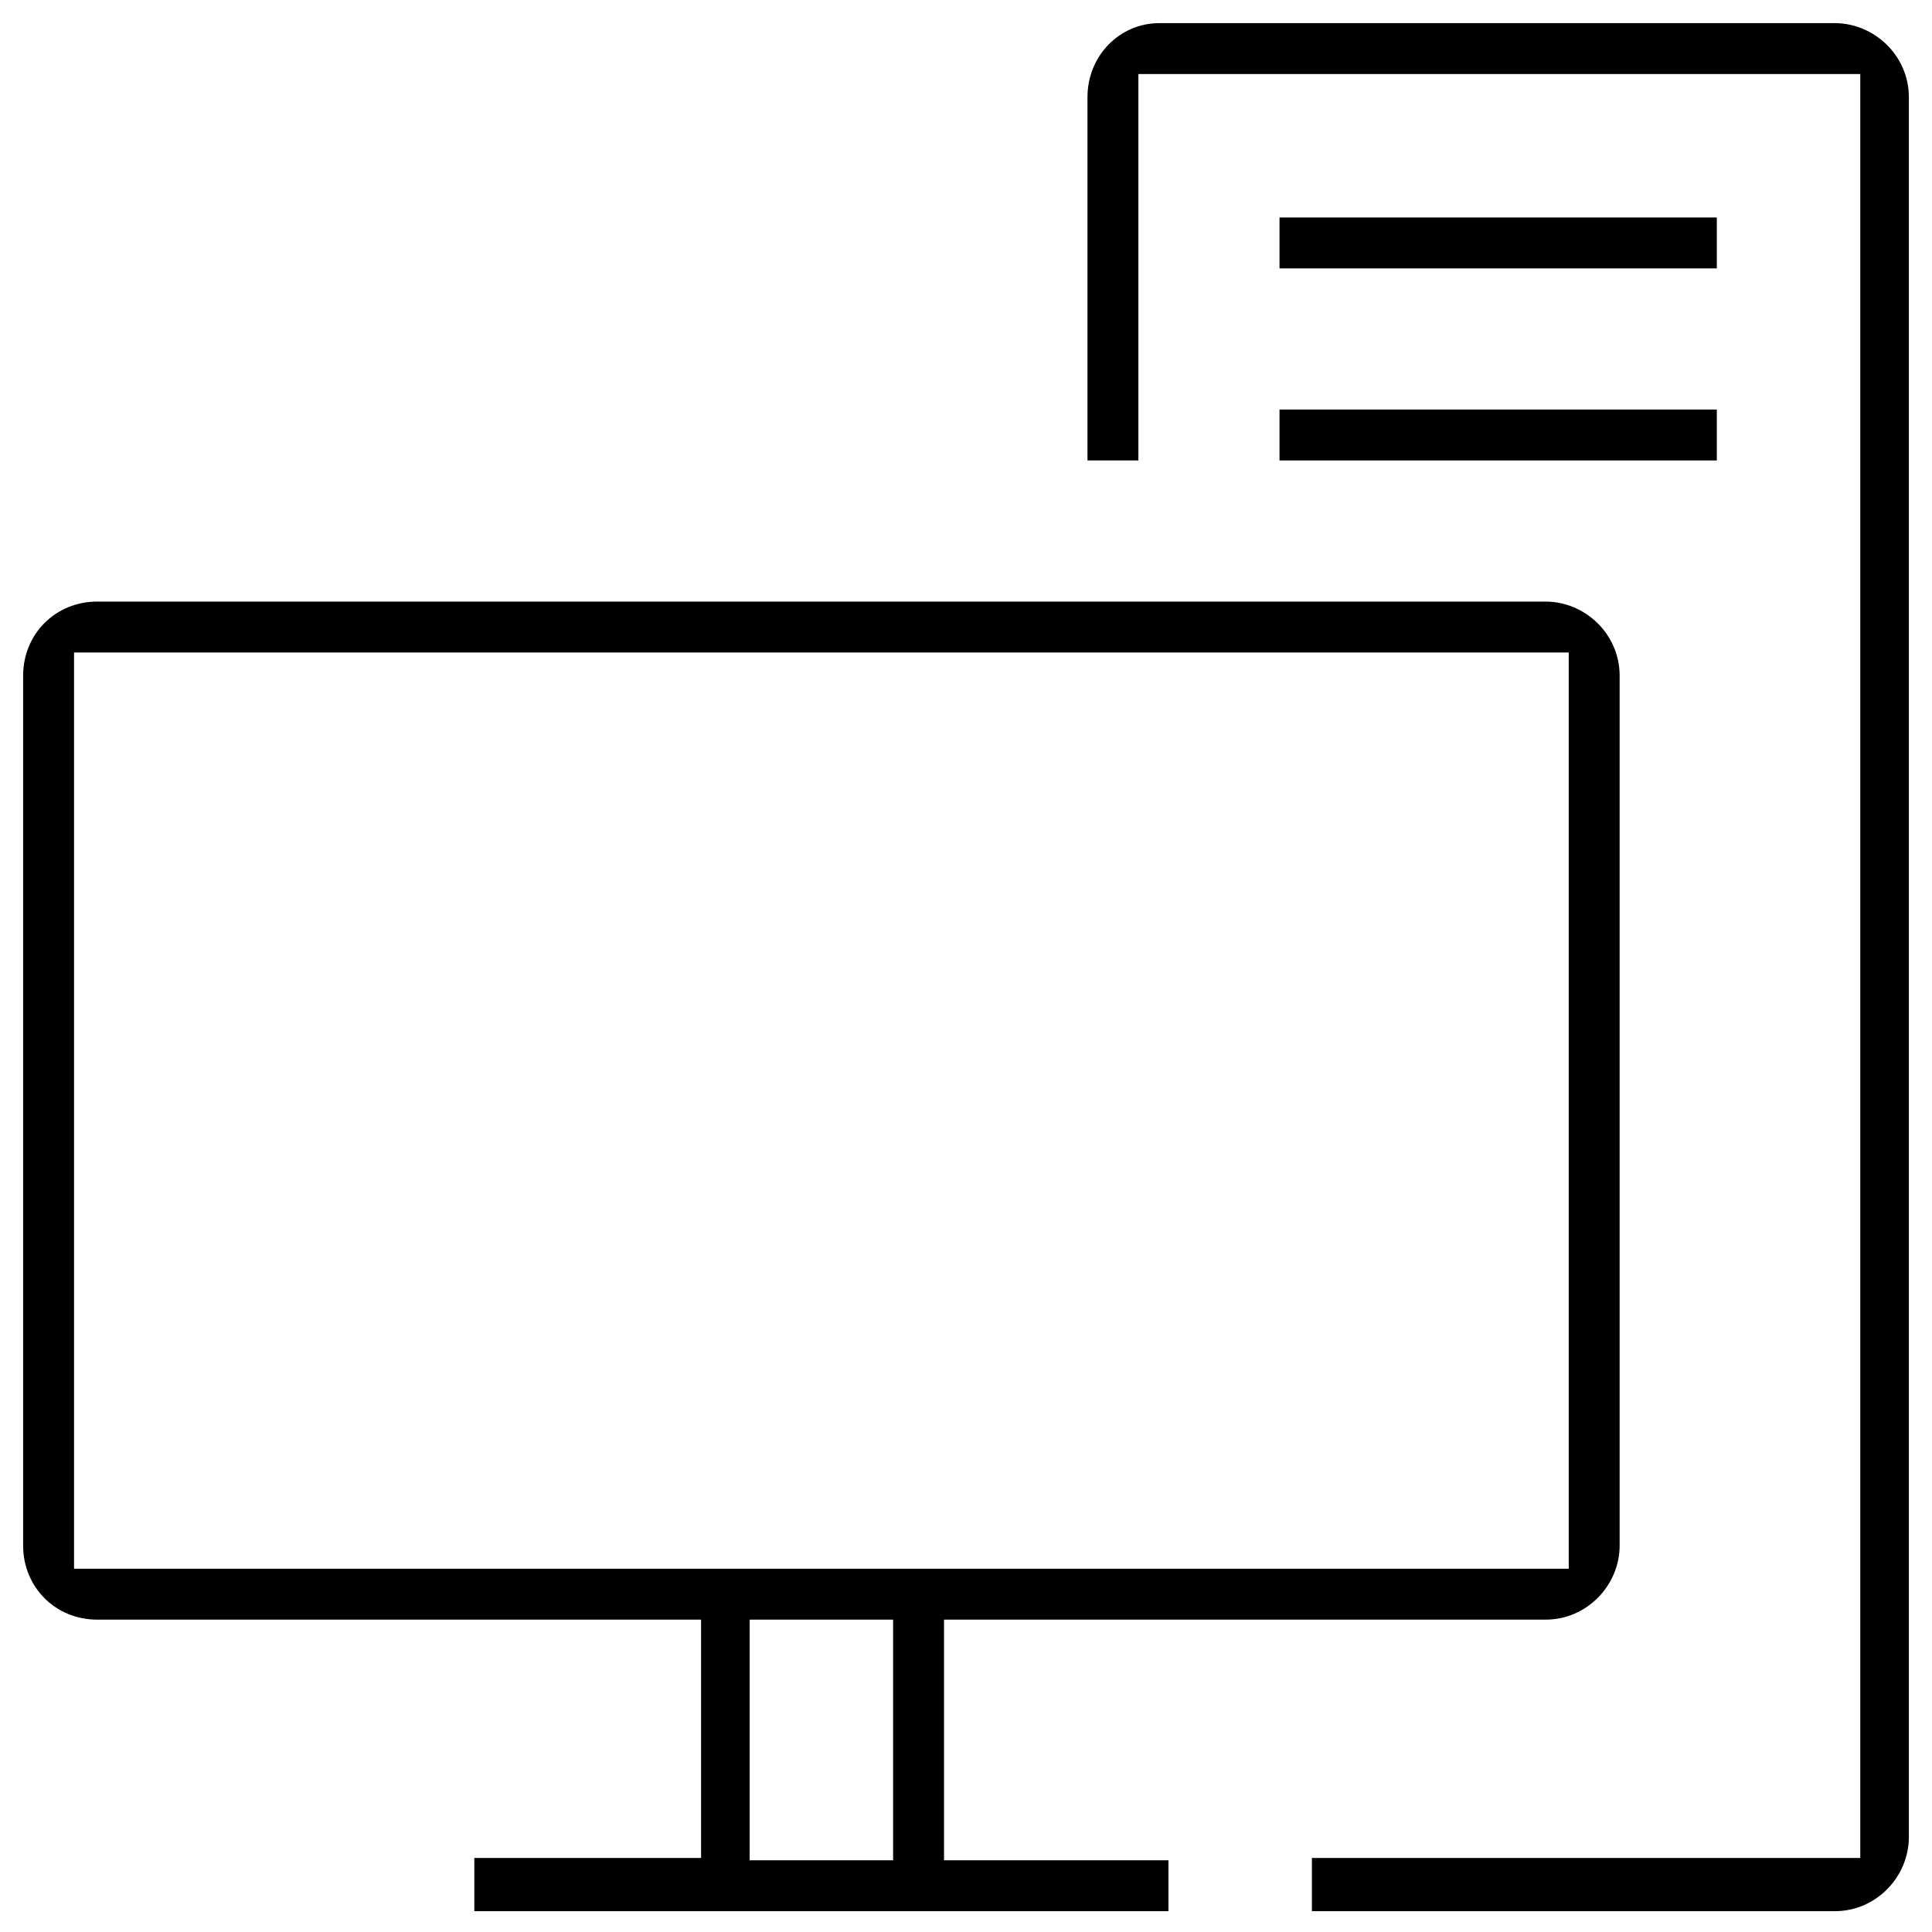 <?xml version="1.0" encoding="utf-8"?>
<!-- Generator: Adobe Illustrator 25.3.0, SVG Export Plug-In . SVG Version: 6.00 Build 0)  -->
<svg version="1.1" id="Layer_1" xmlns="http://www.w3.org/2000/svg" xmlns:xlink="http://www.w3.org/1999/xlink" x="0px" y="0px"
	 viewBox="0 0 83.5 83.5" style="enable-background:new 0 0 83.5 83.5;" xml:space="preserve">
<path d="M20.5,82.5v-2.2h9.8V70H4.2C2.4,70,1,68.6,1,66.8V29.2c0-1.8,1.4-3.2,3.2-3.2h62.6c1.7,0,3.2,1.4,3.2,3.2v37.6
	c0,1.7-1.4,3.2-3.2,3.2H40.8v10.4h9.7v2.2H20.5z M32.4,80.4h6.2V70h-6.2V80.4z M3.2,67.8h64.6V28.2H3.2V67.8z"/>
<rect x="55.3" y="9.4" width="18.9" height="2.2"/>
<rect x="55.3" y="17.7" width="18.9" height="2.2"/>
<path d="M56.7,82.5v-2.2h23.7V3.2H49.2v16.7H47V4.2C47,2.4,48.4,1,50.1,1h29.2c1.7,0,3.2,1.4,3.2,3.2v75.2c0,1.7-1.4,3.2-3.2,3.2
	H56.7z"/>
</svg>
